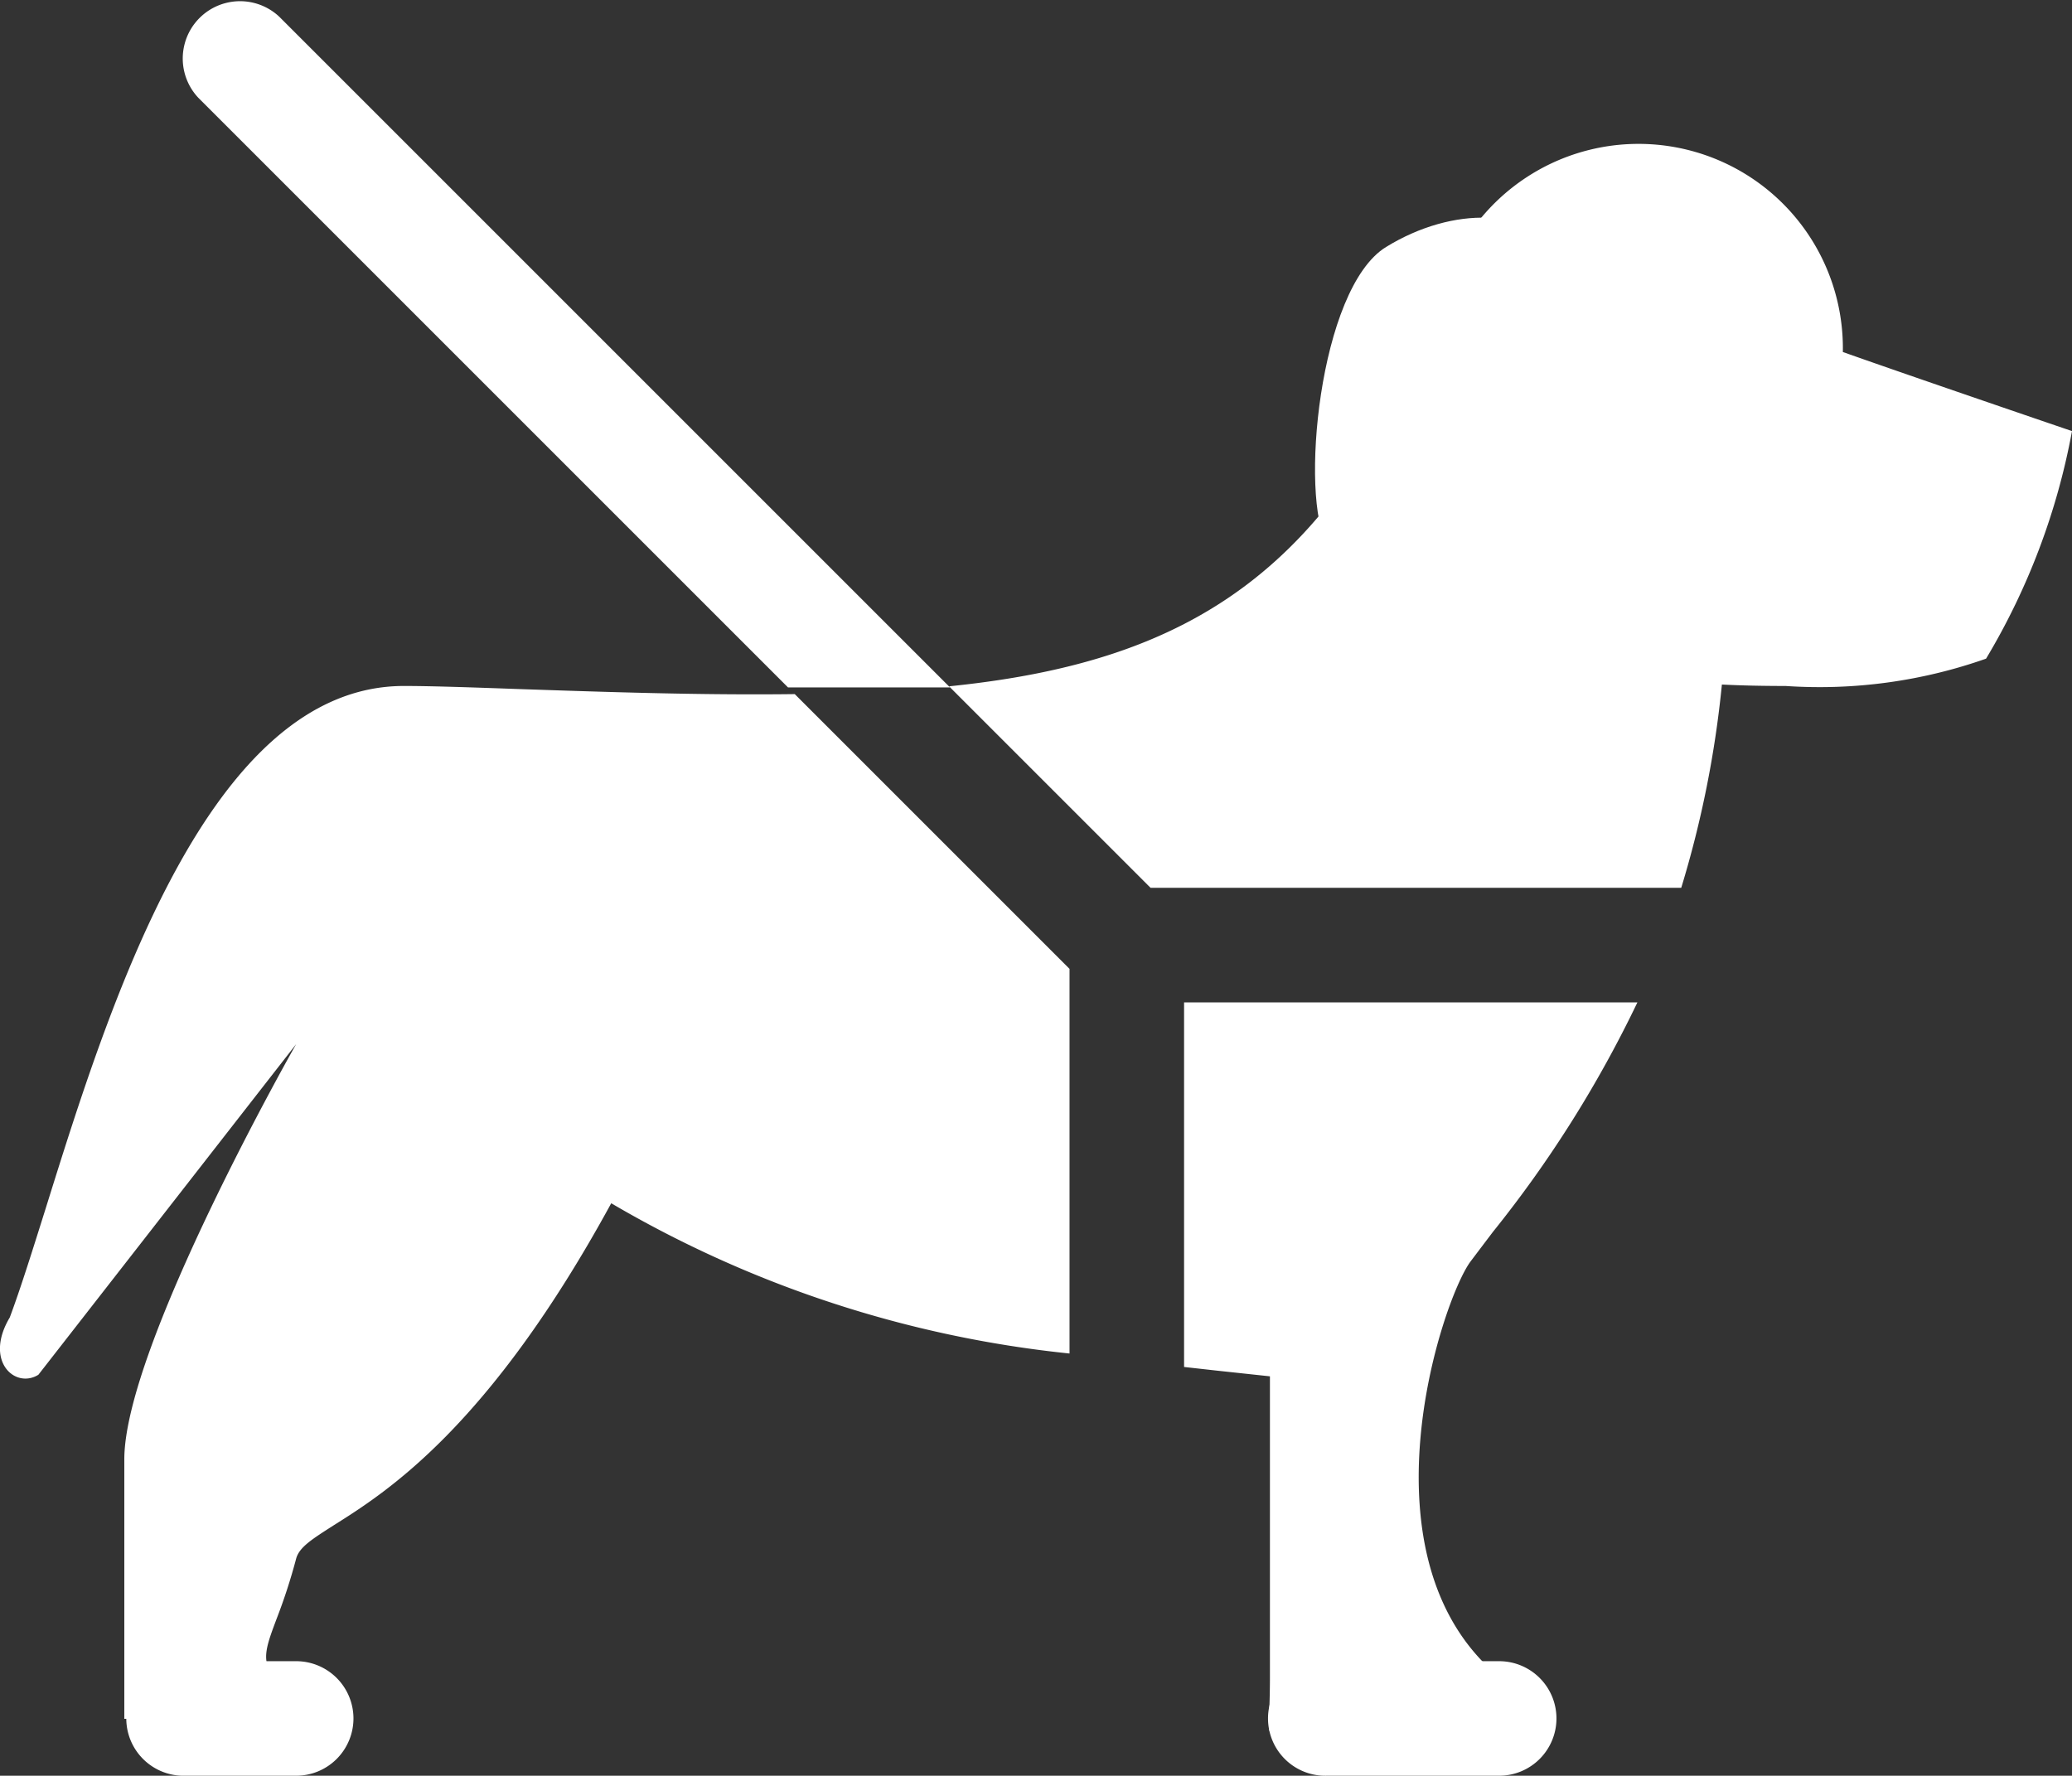 <svg id="guide_dog" xmlns="http://www.w3.org/2000/svg" width="30.336" height="26" viewBox="0 0 30.336 26">
  <rect x="0" y="0" width="30.336" height="26" fill="#333333" stroke="none"/>
  <path id="Path_1311" data-name="Path 1311" d="M17.636,18.564l4.023,4.023v5.632a16.614,16.614,0,0,1-6.71-2.2c-1.793,3.287-3.295,4.232-4.066,4.717-.311.2-.5.316-.547.486a8.339,8.339,0,0,1-.289.889c-.252.673-.289.772.708,1.457H7.82V29.769c0-1.658,2.516-6.08,2.516-6.08L6.562,28.53c-.34.212-.8-.2-.419-.839.158-.423.331-.977.527-1.6.934-2.992,2.388-7.646,5.244-7.646.413,0,1.008.021,1.708.046C14.785,18.53,16.239,18.582,17.636,18.564Zm5.7,9.852V23.078h6.637a17.241,17.241,0,0,1-2.115,3.36c-.116.153-.227.3-.329.435-.419.566-1.677,4.343.419,6.08a5.5,5.5,0,0,0-3.339.826c-.056-.028-.016-.249-.016-.826v-4.4l-.782-.084ZM30.615,21.4h-7.77l-2.95-2.95.086-.009c3.419-.365,5.613-1.673,7.129-5.754a2.992,2.992,0,0,1,5.871.868c1.017.361,3.355,1.158,3.355,1.158a10.014,10.014,0,0,1-1.258,3.332,7.332,7.332,0,0,1-2.935.4c-.345,0-.654-.007-.933-.021A15.309,15.309,0,0,1,30.615,21.4Z" transform="translate(-6 -8.401)" fill="#fff" fill-rule="evenodd"/>
  <path id="Path_1312" data-name="Path 1312" d="M19.194,37.839A.839.839,0,0,0,18.355,37H15.839a.839.839,0,1,0,0,1.677h2.516A.839.839,0,0,0,19.194,37.839Z" transform="translate(3.594 -12.677)" fill="#fff"/>
  <path id="Path_1313" data-name="Path 1313" d="M39.355,37.839A.839.839,0,0,0,38.516,37H36.839a.839.839,0,0,0,0,1.677h1.677A.839.839,0,0,0,39.355,37.839Z" transform="translate(-34.18 -12.677)" fill="#fff"/>
  <path id="Path_1314" data-name="Path 1314" d="M15.831,12.229c-.99.607-1.266,3.692-.861,4.352s1.337-1.355,2.327-1.963,1.464-1.635,1.059-2.294S16.821,11.621,15.831,12.229Z" transform="translate(4.463 -8.613)" fill="#fff"/>
  <path id="Path_1315" data-name="Path 1315" d="M25.831,9.432a.839.839,0,0,1,1.186-1.186l9.819,9.819H34.464Z" transform="translate(-22.927 -8)" fill="#fff" fill-rule="evenodd"/>
</svg>
